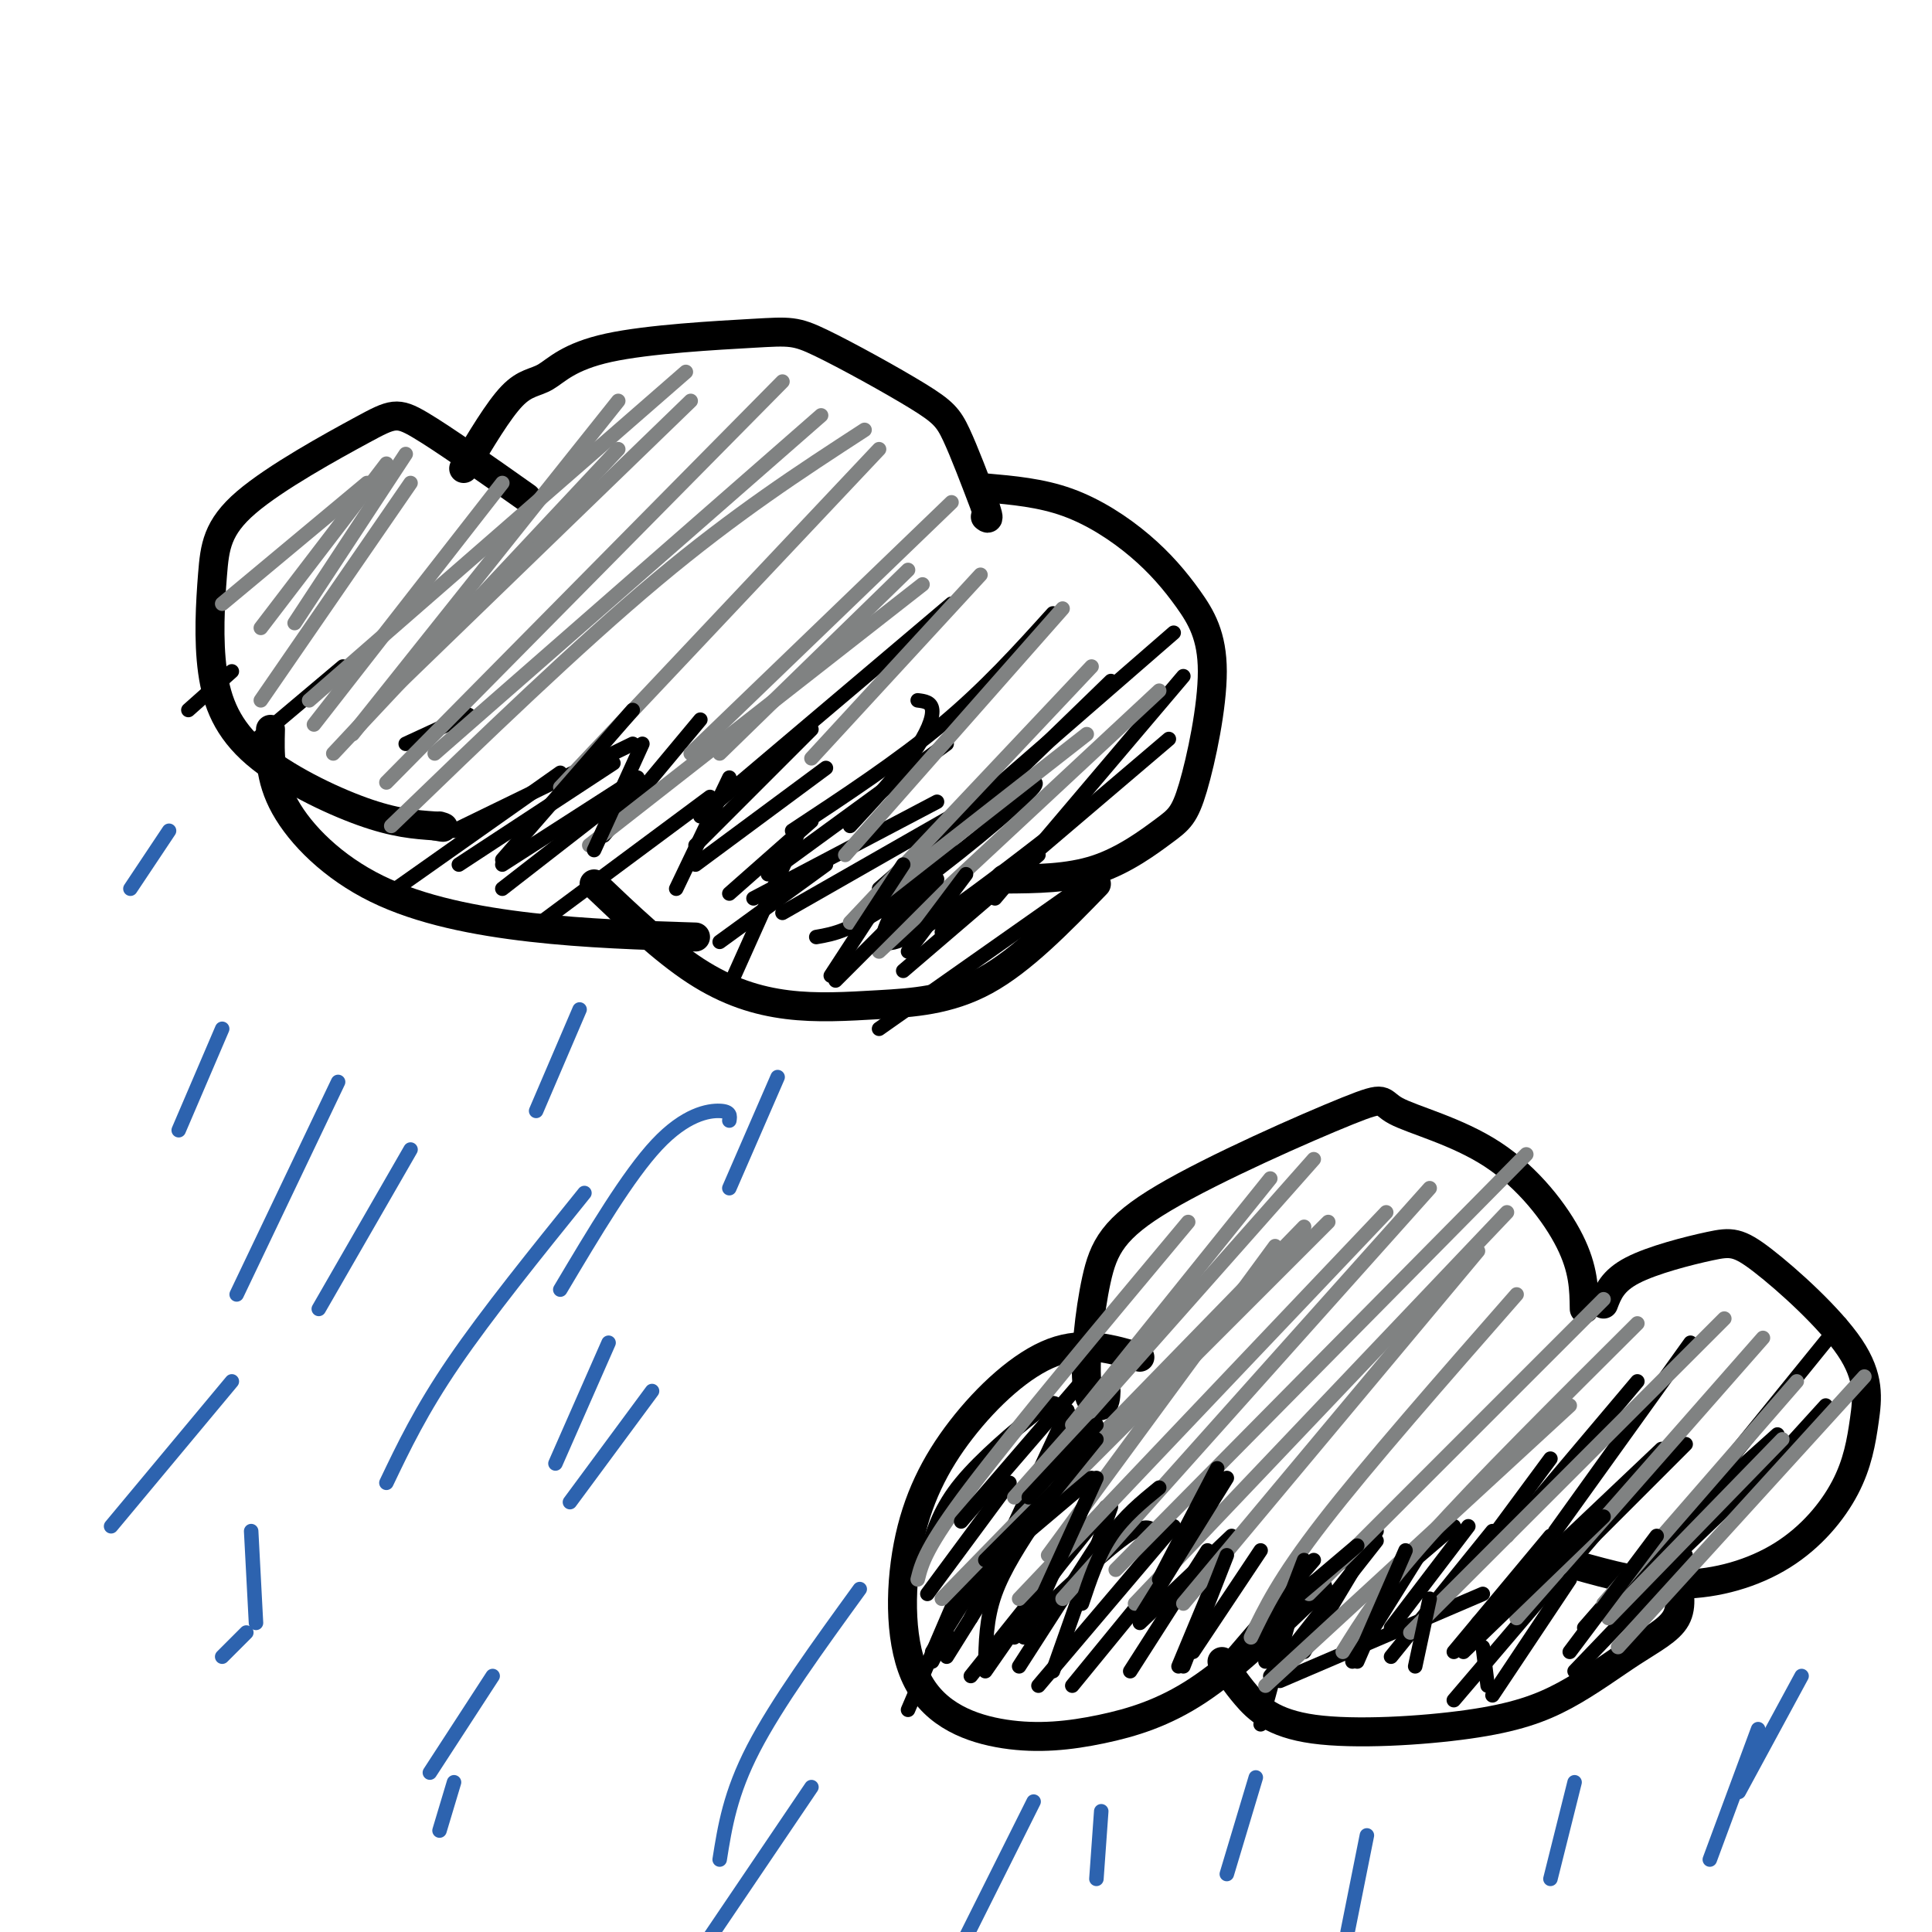<svg viewBox='0 0 400 400' version='1.1' xmlns='http://www.w3.org/2000/svg' xmlns:xlink='http://www.w3.org/1999/xlink'><g fill='none' stroke='rgb(0,0,0)' stroke-width='6' stroke-linecap='round' stroke-linejoin='round'><path d='M109,103c-8.613,-6.084 -17.226,-12.169 -22,-15c-4.774,-2.831 -5.709,-2.409 -12,1c-6.291,3.409 -17.938,9.806 -24,15c-6.062,5.194 -6.539,9.185 -7,15c-0.461,5.815 -0.907,13.456 0,20c0.907,6.544 3.167,11.993 9,17c5.833,5.007 15.238,9.574 22,12c6.762,2.426 10.881,2.713 15,3'/><path d='M90,171c2.667,0.500 1.833,0.250 1,0'/><path d='M96,97c3.604,-6.046 7.208,-12.091 10,-15c2.792,-2.909 4.771,-2.680 7,-4c2.229,-1.320 4.709,-4.189 13,-6c8.291,-1.811 22.393,-2.565 30,-3c7.607,-0.435 8.719,-0.549 14,2c5.281,2.549 14.729,7.763 20,11c5.271,3.237 6.363,4.496 8,8c1.637,3.504 3.818,9.252 6,15'/><path d='M204,105c1.000,2.833 0.500,2.417 0,2'/><path d='M204,101c5.742,0.509 11.485,1.017 17,3c5.515,1.983 10.804,5.439 15,9c4.196,3.561 7.301,7.227 10,11c2.699,3.773 4.994,7.652 5,15c0.006,7.348 -2.277,18.166 -4,24c-1.723,5.834 -2.887,6.686 -6,9c-3.113,2.314 -8.175,6.090 -14,8c-5.825,1.910 -12.412,1.955 -19,2'/><path d='M227,183c-7.687,7.914 -15.375,15.828 -23,20c-7.625,4.172 -15.188,4.603 -22,5c-6.812,0.397 -12.872,0.761 -19,0c-6.128,-0.761 -12.322,-2.646 -19,-7c-6.678,-4.354 -13.839,-11.177 -21,-18'/><path d='M144,194c-11.298,-0.351 -22.595,-0.702 -34,-2c-11.405,-1.298 -22.917,-3.542 -32,-8c-9.083,-4.458 -15.738,-11.131 -19,-17c-3.262,-5.869 -3.131,-10.935 -3,-16'/><path d='M229,288c-0.057,1.297 -0.113,2.593 -1,3c-0.887,0.407 -2.604,-0.077 -3,-5c-0.396,-4.923 0.528,-14.285 2,-21c1.472,-6.715 3.491,-10.784 14,-17c10.509,-6.216 29.509,-14.580 38,-18c8.491,-3.420 6.472,-1.896 10,0c3.528,1.896 12.604,4.164 20,9c7.396,4.836 13.113,12.239 16,18c2.887,5.761 2.943,9.881 3,14'/><path d='M332,270c0.919,-2.421 1.838,-4.842 6,-7c4.162,-2.158 11.568,-4.052 16,-5c4.432,-0.948 5.891,-0.951 11,3c5.109,3.951 13.869,11.857 18,18c4.131,6.143 3.635,10.522 3,15c-0.635,4.478 -1.407,9.056 -4,14c-2.593,4.944 -7.006,10.254 -13,14c-5.994,3.746 -13.570,5.927 -21,6c-7.430,0.073 -14.715,-1.964 -22,-4'/><path d='M326,324c-3.667,-0.667 -1.833,-0.333 0,0'/><path d='M236,281c-5.776,-1.710 -11.552,-3.420 -18,-1c-6.448,2.420 -13.567,8.971 -19,16c-5.433,7.029 -9.178,14.537 -11,24c-1.822,9.463 -1.720,20.881 2,28c3.720,7.119 11.059,9.939 18,11c6.941,1.061 13.484,0.363 20,-1c6.516,-1.363 13.005,-3.389 20,-8c6.995,-4.611 14.498,-11.805 22,-19'/><path d='M270,331c4.000,-3.333 3.000,-2.167 2,-1'/><path d='M253,344c1.362,2.168 2.723,4.335 5,7c2.277,2.665 5.469,5.827 14,7c8.531,1.173 22.399,0.359 32,-1c9.601,-1.359 14.934,-3.261 20,-6c5.066,-2.739 9.864,-6.314 14,-9c4.136,-2.686 7.610,-4.482 9,-7c1.390,-2.518 0.695,-5.759 0,-9'/></g>
<g fill='none' stroke='rgb(0,0,0)' stroke-width='3' stroke-linecap='round' stroke-linejoin='round'><path d='M236,175c0.000,0.000 -54.000,38.000 -54,38'/><path d='M220,171c-10.006,7.747 -20.013,15.493 -27,20c-6.987,4.507 -10.955,5.774 -10,2c0.955,-3.774 6.833,-12.589 15,-20c8.167,-7.411 18.622,-13.418 16,-10c-2.622,3.418 -18.321,16.262 -28,23c-9.679,6.738 -13.340,7.369 -17,8'/><path d='M204,165c0.000,0.000 -42.000,24.000 -42,24'/><path d='M194,166c0.000,0.000 -38.000,20.000 -38,20'/><path d='M196,154c0.000,0.000 -37.000,27.000 -37,27'/><path d='M171,159c0.000,0.000 -27.000,20.000 -27,20'/><path d='M147,165c0.000,0.000 -35.000,26.000 -35,26'/><path d='M131,163c0.000,0.000 -27.000,21.000 -27,21'/><path d='M116,160c0.000,0.000 -34.000,24.000 -34,24'/><path d='M127,158c0.000,0.000 -32.000,21.000 -32,21'/><path d='M145,149c0.000,0.000 -20.000,24.000 -20,24'/><path d='M168,151c0.000,0.000 -24.000,24.000 -24,24'/><path d='M190,145c1.422,0.178 2.844,0.356 3,2c0.156,1.644 -0.956,4.756 -4,9c-3.044,4.244 -8.022,9.622 -13,15'/><path d='M230,141c0.000,0.000 -33.000,32.000 -33,32'/><path d='M245,140c0.000,0.000 -39.000,46.000 -39,46'/><path d='M242,153c0.000,0.000 -47.000,40.000 -47,40'/><path d='M243,131c0.000,0.000 -61.000,53.000 -61,53'/><path d='M218,127c-7.000,7.750 -14.000,15.500 -23,23c-9.000,7.500 -20.000,14.750 -31,22'/><path d='M197,125c0.000,0.000 -52.000,44.000 -52,44'/><path d='M200,326c0.000,0.000 -12.000,28.000 -12,28'/><path d='M196,338c0.000,0.000 -3.000,6.000 -3,6'/><path d='M229,312c0.000,0.000 -28.000,35.000 -28,35'/><path d='M220,323c0.000,0.000 -16.000,23.000 -16,23'/><path d='M211,319c0.000,0.000 -15.000,24.000 -15,24'/><path d='M208,318c0.000,0.000 -15.000,24.000 -15,24'/><path d='M229,317c0.000,0.000 -18.000,28.000 -18,28'/><path d='M243,316c0.000,0.000 -28.000,33.000 -28,33'/><path d='M249,316c0.000,0.000 -27.000,33.000 -27,33'/><path d='M250,321c0.000,0.000 -16.000,25.000 -16,25'/><path d='M261,321c0.000,0.000 -14.000,21.000 -14,21'/><path d='M272,323c0.000,0.000 -18.000,21.000 -18,21'/><path d='M285,319c0.000,0.000 -22.000,28.000 -22,28'/><path d='M295,320c0.000,0.000 -15.000,24.000 -15,24'/><path d='M309,317c0.000,0.000 -21.000,26.000 -21,26'/><path d='M321,318c0.000,0.000 -20.000,24.000 -20,24'/><path d='M330,318c0.000,0.000 -29.000,34.000 -29,34'/><path d='M355,306c0.000,0.000 -27.000,31.000 -27,31'/><path d='M369,301c0.000,0.000 -26.000,25.000 -26,25'/><path d='M378,291c0.000,0.000 -10.000,11.000 -10,11'/><path d='M349,299c0.000,0.000 -23.000,23.000 -23,23'/><path d='M344,300c0.000,0.000 -38.000,36.000 -38,36'/><path d='M301,316c0.000,0.000 -14.000,12.000 -14,12'/><path d='M281,321c0.000,0.000 -19.000,14.000 -19,14'/><path d='M255,318c0.000,0.000 -19.000,18.000 -19,18'/><path d='M239,317c-1.083,-0.833 -2.167,-1.667 -7,2c-4.833,3.667 -13.417,11.833 -22,20'/><path d='M219,309c0.000,0.000 -16.000,19.000 -16,19'/><path d='M209,307c0.000,0.000 -17.000,23.000 -17,23'/><path d='M215,314c-3.583,5.417 -7.167,10.833 -9,16c-1.833,5.167 -1.917,10.083 -2,15'/><path d='M254,321c0.000,0.000 -10.000,24.000 -10,24'/><path d='M285,317c0.000,0.000 -15.000,25.000 -15,25'/><path d='M304,316c0.000,0.000 -16.000,21.000 -16,21'/><path d='M321,302c0.000,0.000 -17.000,23.000 -17,23'/><path d='M339,286c0.000,0.000 -27.000,32.000 -27,32'/><path d='M350,278c0.000,0.000 -28.000,39.000 -28,39'/><path d='M381,274c0.000,0.000 -30.000,37.000 -30,37'/><path d='M368,297c-8.500,7.583 -17.000,15.167 -22,21c-5.000,5.833 -6.500,9.917 -8,14'/><path d='M349,322c0.000,0.000 -23.000,24.000 -23,24'/><path d='M307,330c0.000,0.000 -42.000,18.000 -42,18'/><path d='M131,154c0.000,0.000 -37.000,18.000 -37,18'/><path d='M97,148c0.000,0.000 -13.000,6.000 -13,6'/><path d='M71,138c0.000,0.000 -19.000,16.000 -19,16'/><path d='M48,139c0.000,0.000 -9.000,8.000 -9,8'/><path d='M224,295c-1.952,-1.583 -3.905,-3.167 -5,-4c-1.095,-0.833 -1.333,-0.917 -5,2c-3.667,2.917 -10.762,8.833 -15,14c-4.238,5.167 -5.619,9.583 -7,14'/><path d='M221,292c0.000,0.000 -20.000,43.000 -20,43'/><path d='M230,312c0.000,0.000 -12.000,34.000 -12,34'/><path d='M267,335c0.000,0.000 -6.000,22.000 -6,22'/><path d='M307,341c0.000,0.000 1.000,8.000 1,8'/></g>
<g fill='none' stroke='rgb(128,130,130)' stroke-width='3' stroke-linecap='round' stroke-linejoin='round'><path d='M76,100c0.000,0.000 -30.000,25.000 -30,25'/><path d='M80,96c0.000,0.000 -26.000,34.000 -26,34'/><path d='M84,94c0.000,0.000 -23.000,35.000 -23,35'/><path d='M85,100c0.000,0.000 -31.000,45.000 -31,45'/><path d='M104,100c0.000,0.000 -39.000,50.000 -39,50'/><path d='M128,93c0.000,0.000 -59.000,63.000 -59,63'/><path d='M143,83c0.000,0.000 -62.000,60.000 -62,60'/><path d='M142,77c0.000,0.000 -78.000,68.000 -78,68'/><path d='M128,83c0.000,0.000 -55.000,69.000 -55,69'/><path d='M162,79c0.000,0.000 -82.000,83.000 -82,83'/><path d='M170,86c0.000,0.000 -80.000,70.000 -80,70'/><path d='M179,89c-13.333,8.667 -26.667,17.333 -43,31c-16.333,13.667 -35.667,32.333 -55,51'/><path d='M182,93c0.000,0.000 -66.000,70.000 -66,70'/><path d='M197,104c0.000,0.000 -54.000,52.000 -54,52'/><path d='M188,118c0.000,0.000 -39.000,38.000 -39,38'/><path d='M203,119c0.000,0.000 -35.000,38.000 -35,38'/><path d='M220,126c0.000,0.000 -45.000,51.000 -45,51'/><path d='M226,138c0.000,0.000 -50.000,53.000 -50,53'/><path d='M240,143c0.000,0.000 -58.000,54.000 -58,54'/><path d='M225,152c0.000,0.000 -46.000,36.000 -46,36'/><path d='M191,121c0.000,0.000 -69.000,54.000 -69,54'/><path d='M270,254c0.000,0.000 -75.000,77.000 -75,77'/><path d='M275,253c0.000,0.000 -57.000,57.000 -57,57'/><path d='M272,240c0.000,0.000 -62.000,70.000 -62,70'/><path d='M263,244c0.000,0.000 -41.000,51.000 -41,51'/><path d='M246,253c-17.833,21.333 -35.667,42.667 -45,55c-9.333,12.333 -10.167,15.667 -11,19'/><path d='M264,258c0.000,0.000 -47.000,64.000 -47,64'/><path d='M287,251c0.000,0.000 -76.000,80.000 -76,80'/><path d='M296,246c0.000,0.000 -76.000,85.000 -76,85'/><path d='M316,239c0.000,0.000 -85.000,86.000 -85,86'/><path d='M312,251c0.000,0.000 -77.000,81.000 -77,81'/><path d='M306,259c0.000,0.000 -61.000,73.000 -61,73'/><path d='M314,268c-15.417,17.583 -30.833,35.167 -40,47c-9.167,11.833 -12.083,17.917 -15,24'/><path d='M332,269c0.000,0.000 -61.000,61.000 -61,61'/><path d='M339,274c-16.417,16.333 -32.833,32.667 -43,44c-10.167,11.333 -14.083,17.667 -18,24'/><path d='M357,273c0.000,0.000 -65.000,65.000 -65,65'/><path d='M365,277c0.000,0.000 -51.000,58.000 -51,58'/><path d='M372,286c0.000,0.000 -40.000,46.000 -40,46'/><path d='M386,285c0.000,0.000 -51.000,56.000 -51,56'/><path d='M369,298c0.000,0.000 -36.000,37.000 -36,37'/><path d='M325,291c0.000,0.000 -63.000,58.000 -63,58'/></g>
<g fill='none' stroke='rgb(45,99,175)' stroke-width='3' stroke-linecap='round' stroke-linejoin='round'><path d='M35,172c0.000,0.000 -8.000,12.000 -8,12'/><path d='M46,213c0.000,0.000 -9.000,21.000 -9,21'/><path d='M70,224c0.000,0.000 -21.000,44.000 -21,44'/><path d='M120,209c0.000,0.000 -9.000,21.000 -9,21'/><path d='M161,223c0.000,0.000 -10.000,23.000 -10,23'/><path d='M135,288c0.000,0.000 -17.000,23.000 -17,23'/><path d='M51,338c0.000,0.000 -5.000,5.000 -5,5'/><path d='M48,286c0.000,0.000 -25.000,30.000 -25,30'/><path d='M52,317c0.000,0.000 1.000,19.000 1,19'/><path d='M126,278c0.000,0.000 -11.000,25.000 -11,25'/><path d='M121,247c-10.083,12.500 -20.167,25.000 -27,35c-6.833,10.000 -10.417,17.500 -14,25'/><path d='M102,347c0.000,0.000 -13.000,20.000 -13,20'/><path d='M94,369c0.000,0.000 -3.000,10.000 -3,10'/><path d='M214,373c0.000,0.000 -14.000,28.000 -14,28'/><path d='M228,375c0.000,0.000 -1.000,14.000 -1,14'/><path d='M260,368c0.000,0.000 -6.000,20.000 -6,20'/><path d='M283,380c0.000,0.000 -4.000,20.000 -4,20'/><path d='M326,369c0.000,0.000 -5.000,20.000 -5,20'/><path d='M364,358c0.000,0.000 -10.000,27.000 -10,27'/><path d='M373,347c0.000,0.000 -13.000,24.000 -13,24'/><path d='M168,370c0.000,0.000 -23.000,34.000 -23,34'/><path d='M178,329c-8.583,11.833 -17.167,23.667 -22,33c-4.833,9.333 -5.917,16.167 -7,23'/><path d='M151,232c0.156,-0.956 0.311,-1.911 -2,-2c-2.311,-0.089 -7.089,0.689 -13,7c-5.911,6.311 -12.956,18.156 -20,30'/><path d='M85,238c0.000,0.000 -19.000,33.000 -19,33'/></g>
<g fill='none' stroke='rgb(0,0,0)' stroke-width='3' stroke-linecap='round' stroke-linejoin='round'><path d='M218,309c0.000,0.000 -14.000,14.000 -14,14'/><path d='M226,306c0.000,0.000 -13.000,11.000 -13,11'/><path d='M227,298c0.000,0.000 -17.000,21.000 -17,21'/><path d='M227,295c0.000,0.000 -14.000,15.000 -14,15'/><path d='M224,286c0.000,0.000 -25.000,29.000 -25,29'/><path d='M227,306c0.000,0.000 -15.000,33.000 -15,33'/><path d='M240,308c-3.667,3.000 -7.333,6.000 -10,10c-2.667,4.000 -4.333,9.000 -6,14'/><path d='M252,304c0.000,0.000 -12.000,23.000 -12,23'/><path d='M254,306c0.000,0.000 -18.000,29.000 -18,29'/><path d='M254,322c0.000,0.000 -9.000,23.000 -9,23'/><path d='M270,323c0.000,0.000 -8.000,21.000 -8,21'/><path d='M291,321c0.000,0.000 -10.000,23.000 -10,23'/><path d='M296,331c0.000,0.000 -3.000,14.000 -3,14'/><path d='M325,327c0.000,0.000 -16.000,24.000 -16,24'/><path d='M343,318c0.000,0.000 -18.000,24.000 -18,24'/><path d='M332,314c0.000,0.000 -29.000,28.000 -29,28'/><path d='M281,320c0.000,0.000 -13.000,11.000 -13,11'/><path d='M132,161c0.000,0.000 -28.000,18.000 -28,18'/><path d='M131,147c0.000,0.000 -27.000,31.000 -27,31'/><path d='M133,154c0.000,0.000 -10.000,22.000 -10,22'/><path d='M151,161c0.000,0.000 -11.000,23.000 -11,23'/><path d='M165,173c0.000,0.000 -13.000,29.000 -13,29'/><path d='M187,179c0.000,0.000 -15.000,23.000 -15,23'/><path d='M200,181c0.000,0.000 -12.000,16.000 -12,16'/><path d='M215,177c0.000,0.000 -28.000,24.000 -28,24'/><path d='M194,182c0.000,0.000 -21.000,21.000 -21,21'/><path d='M171,179c0.000,0.000 -22.000,16.000 -22,16'/><path d='M168,170c0.000,0.000 -17.000,15.000 -17,15'/></g>
</svg>